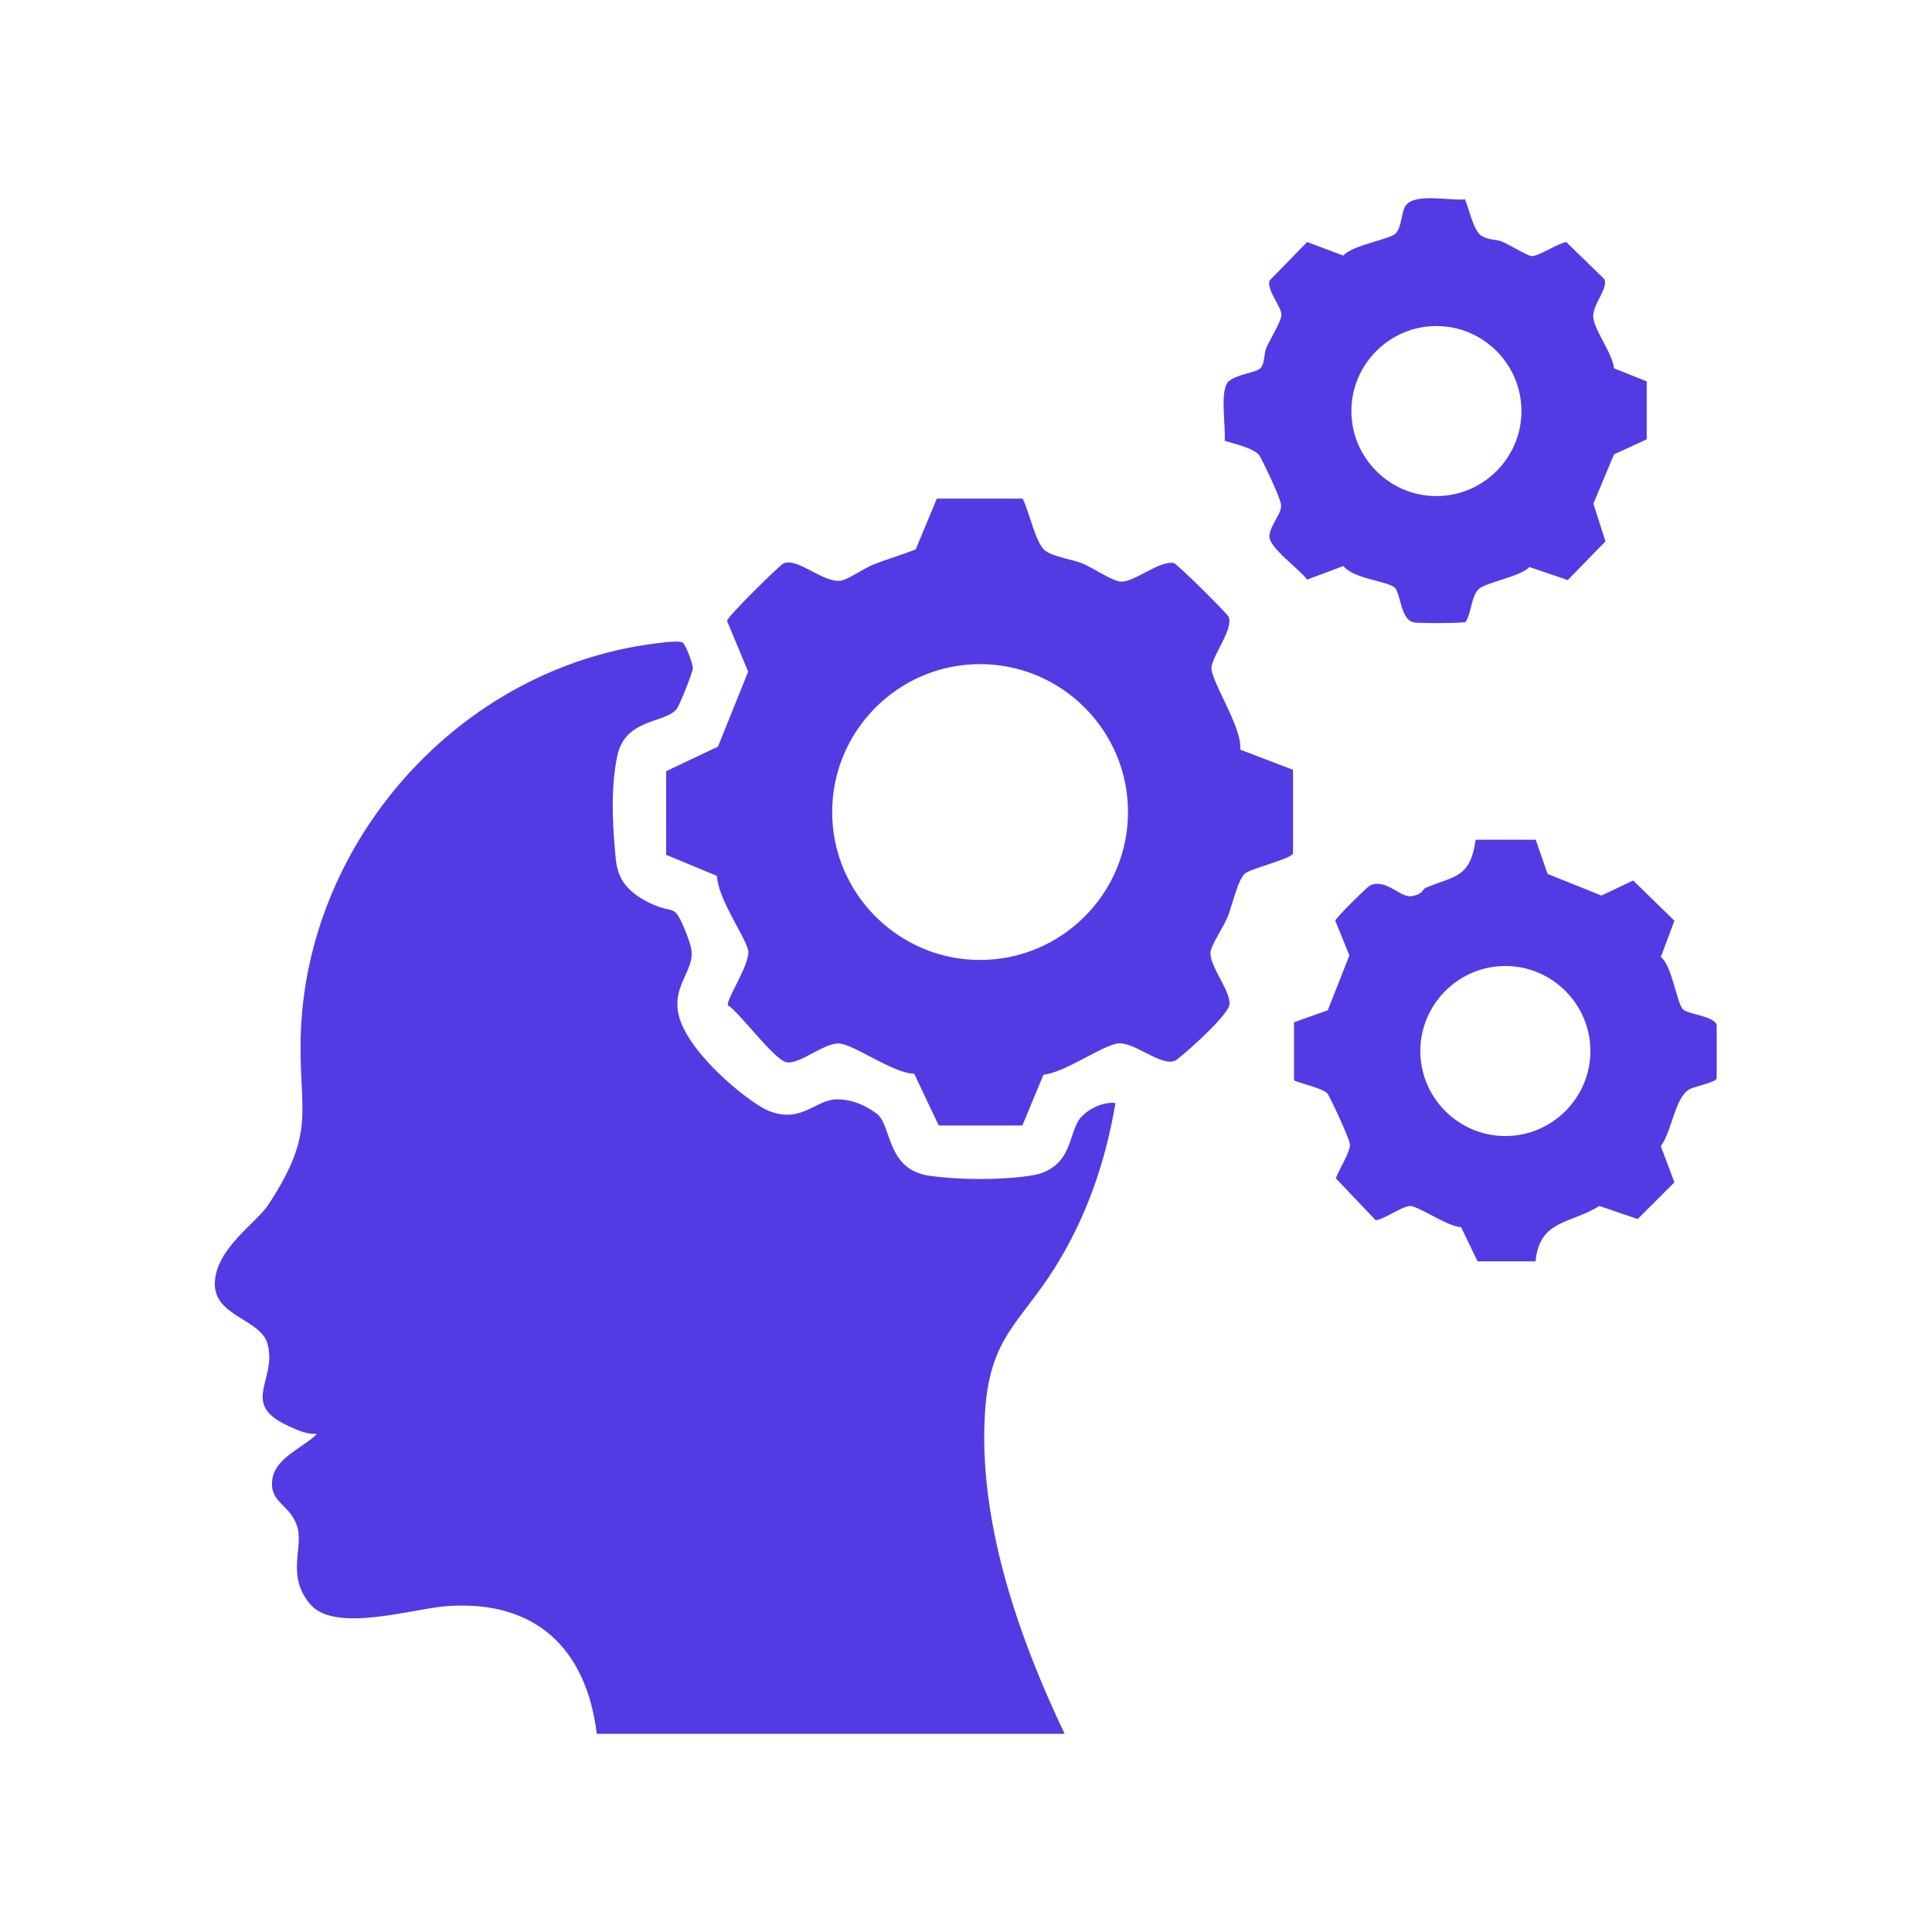 <svg width="150" height="150" viewBox="0 0 150 150" fill="none" xmlns="http://www.w3.org/2000/svg">
<path d="M46.329 134.571C45.509 128.008 41.602 124.258 34.844 124.688C32.188 124.844 26.055 126.836 24.102 124.571C22.149 122.305 23.634 120.117 23.048 118.438C22.462 116.758 20.938 116.68 21.134 114.922C21.329 113.164 23.595 112.383 24.61 111.328C23.868 111.367 23.204 111.094 22.54 110.781C18.516 109.024 21.524 107.227 20.782 104.375C20.274 102.383 16.563 102.227 16.68 99.57C16.798 96.914 19.845 95 20.821 93.555C24.688 87.656 23.126 86.328 23.36 80.039C23.946 65.82 34.61 53.242 48.516 50.352C49.219 50.196 52.774 49.571 53.048 49.922C53.321 50.274 53.79 51.524 53.79 51.875C53.79 52.227 52.735 54.805 52.54 55.039C51.68 56.172 48.555 55.742 47.93 58.672C47.305 61.602 47.657 65.078 47.813 66.719C47.969 68.36 48.829 69.258 50.235 70C51.641 70.742 52.032 70.469 52.462 70.86C52.891 71.25 53.594 73.242 53.634 73.516C54.141 75.43 51.681 76.68 52.969 79.61C54.259 82.539 58.477 85.781 59.688 86.25C62.227 87.266 63.321 85.352 65.001 85.352C66.68 85.352 67.93 86.367 68.087 86.485C69.259 87.383 68.79 90.82 72.188 91.289C75.587 91.758 79.649 91.485 80.821 91.094C83.399 90.195 82.93 87.695 84.024 86.641C85.118 85.586 86.485 85.547 86.602 85.664C85.821 90.235 84.376 94.453 81.915 98.399C79.219 102.696 76.876 103.789 76.485 109.531C75.899 118.008 79.063 127.071 82.657 134.61H46.329V134.571Z" fill="#533BE4"/>
<path d="M79.414 38.75C79.883 39.648 80.43 42.266 81.172 42.773C81.914 43.281 83.36 43.438 84.141 43.789C84.922 44.141 86.406 45.117 86.993 45.156C88.047 45.234 89.961 43.516 91.133 43.711C91.406 43.789 95.274 47.617 95.391 47.891C95.781 48.789 94.219 50.781 94.063 51.758C93.906 52.734 96.485 56.484 96.289 58.203L100.391 59.766V66.25C100.352 66.641 97.305 67.383 96.719 67.773C96.133 68.164 95.703 70.195 95.352 71.094C95 71.992 94.024 73.359 93.985 73.945C93.906 75.078 95.703 77.109 95.43 78.086C95.156 79.062 91.524 82.227 91.25 82.344C90.156 82.852 88.008 80.82 86.758 81.016C85.508 81.211 82.656 83.281 81.016 83.438L79.375 87.383H72.891C72.891 87.422 70.977 83.359 70.977 83.359C69.375 83.359 66.328 81.094 65.156 81.016C63.985 80.938 61.992 82.734 61.016 82.461C60.039 82.188 57.461 78.672 56.524 78.047C56.328 77.656 58.282 74.805 58.086 73.789C57.891 72.773 55.742 69.805 55.664 68.008L51.719 66.367V59.883C51.68 59.883 55.742 57.969 55.742 57.969L58.086 52.148L56.446 48.203C56.446 47.891 60.547 43.867 60.821 43.75C61.914 43.242 63.946 45.312 65.313 45.078C65.899 44.961 67.11 44.102 67.813 43.828C68.906 43.398 70 43.086 71.094 42.656L72.735 38.711H79.336L79.414 38.75ZM87.578 63.047C87.578 56.719 82.422 51.562 76.094 51.562C69.766 51.562 64.61 56.719 64.61 63.047C64.61 69.375 69.766 74.531 76.094 74.531C82.422 74.531 87.578 69.375 87.578 63.047Z" fill="#533BE4"/>
<path d="M119.219 65.156L120.157 67.852L124.336 69.531L126.797 68.359L130 71.484L128.946 74.297C129.805 74.922 130.196 77.93 130.664 78.359C131.133 78.789 133.047 78.867 133.282 79.57V83.711C133.282 84.023 131.602 84.336 131.172 84.57C130.039 85.195 129.805 87.852 128.946 88.984L130 91.797L127.149 94.648L124.18 93.633C121.914 95.039 119.532 94.688 119.219 97.93H114.727C114.727 97.969 113.438 95.273 113.438 95.273C112.461 95.273 110.118 93.633 109.493 93.633C108.868 93.633 107.227 94.805 106.797 94.727L103.711 91.484C103.907 90.898 104.883 89.375 104.805 88.828C104.727 88.281 103.204 85.039 103.047 84.883C102.618 84.453 100.586 84.023 100.469 83.867V79.375C100.43 79.375 103.086 78.438 103.086 78.438L104.766 74.18L103.672 71.484C103.672 71.289 106.172 68.828 106.368 68.75C107.657 68.164 108.711 69.766 109.649 69.57C110.586 69.375 110.352 69.062 110.743 68.906C113.008 67.969 114.141 68.164 114.571 65.195H119.219V65.156ZM123.477 81.602C123.477 77.969 120.508 75 116.875 75C113.243 75 110.274 77.969 110.274 81.602C110.274 85.234 113.243 88.203 116.875 88.203C120.508 88.203 123.477 85.234 123.477 81.602Z" fill="#533BE4"/>
<path d="M113.75 15.508C114.062 16.211 114.414 17.969 115.039 18.321C115.664 18.672 116.094 18.555 116.601 18.75C117.109 18.946 118.555 19.844 118.906 19.883C119.414 19.922 120.937 18.907 121.601 18.789L124.57 21.68C124.883 22.422 123.555 23.711 123.711 24.727C123.867 25.742 125.195 27.461 125.312 28.594L127.851 29.61V34.102C127.891 34.102 125.312 35.274 125.312 35.274L123.711 39.102L124.648 42.032L121.719 45.039L118.75 44.024C117.969 44.805 115.391 45.196 114.805 45.742C114.219 46.289 114.219 47.696 113.789 48.282C113.633 48.399 110.156 48.399 109.766 48.321C108.711 48.125 108.75 45.938 108.242 45.586C107.5 45.078 105.078 44.922 104.297 43.946L101.484 45C100.898 44.18 98.477 42.5 98.555 41.602C98.633 40.703 99.57 39.844 99.453 39.141C99.336 38.438 97.891 35.508 97.773 35.352C97.305 34.766 95.781 34.453 95.078 34.219C95.195 33.164 94.648 30.157 95.43 29.571C96.211 28.985 97.578 28.946 97.891 28.555C98.203 28.164 98.125 27.461 98.32 26.992C98.516 26.524 99.492 24.922 99.492 24.453C99.492 23.789 98.359 22.578 98.555 21.797L101.484 18.789L104.297 19.844C105 19.024 107.891 18.594 108.359 18.125C108.828 17.657 108.789 16.524 109.101 16.016C109.766 14.922 112.578 15.625 113.828 15.469L113.75 15.508ZM118.125 31.914C118.125 28.282 115.156 25.313 111.523 25.313C107.891 25.313 104.922 28.282 104.922 31.914C104.922 35.547 107.891 38.516 111.523 38.516C115.156 38.516 118.125 35.547 118.125 31.914Z" fill="#533BE4"/>
</svg>
